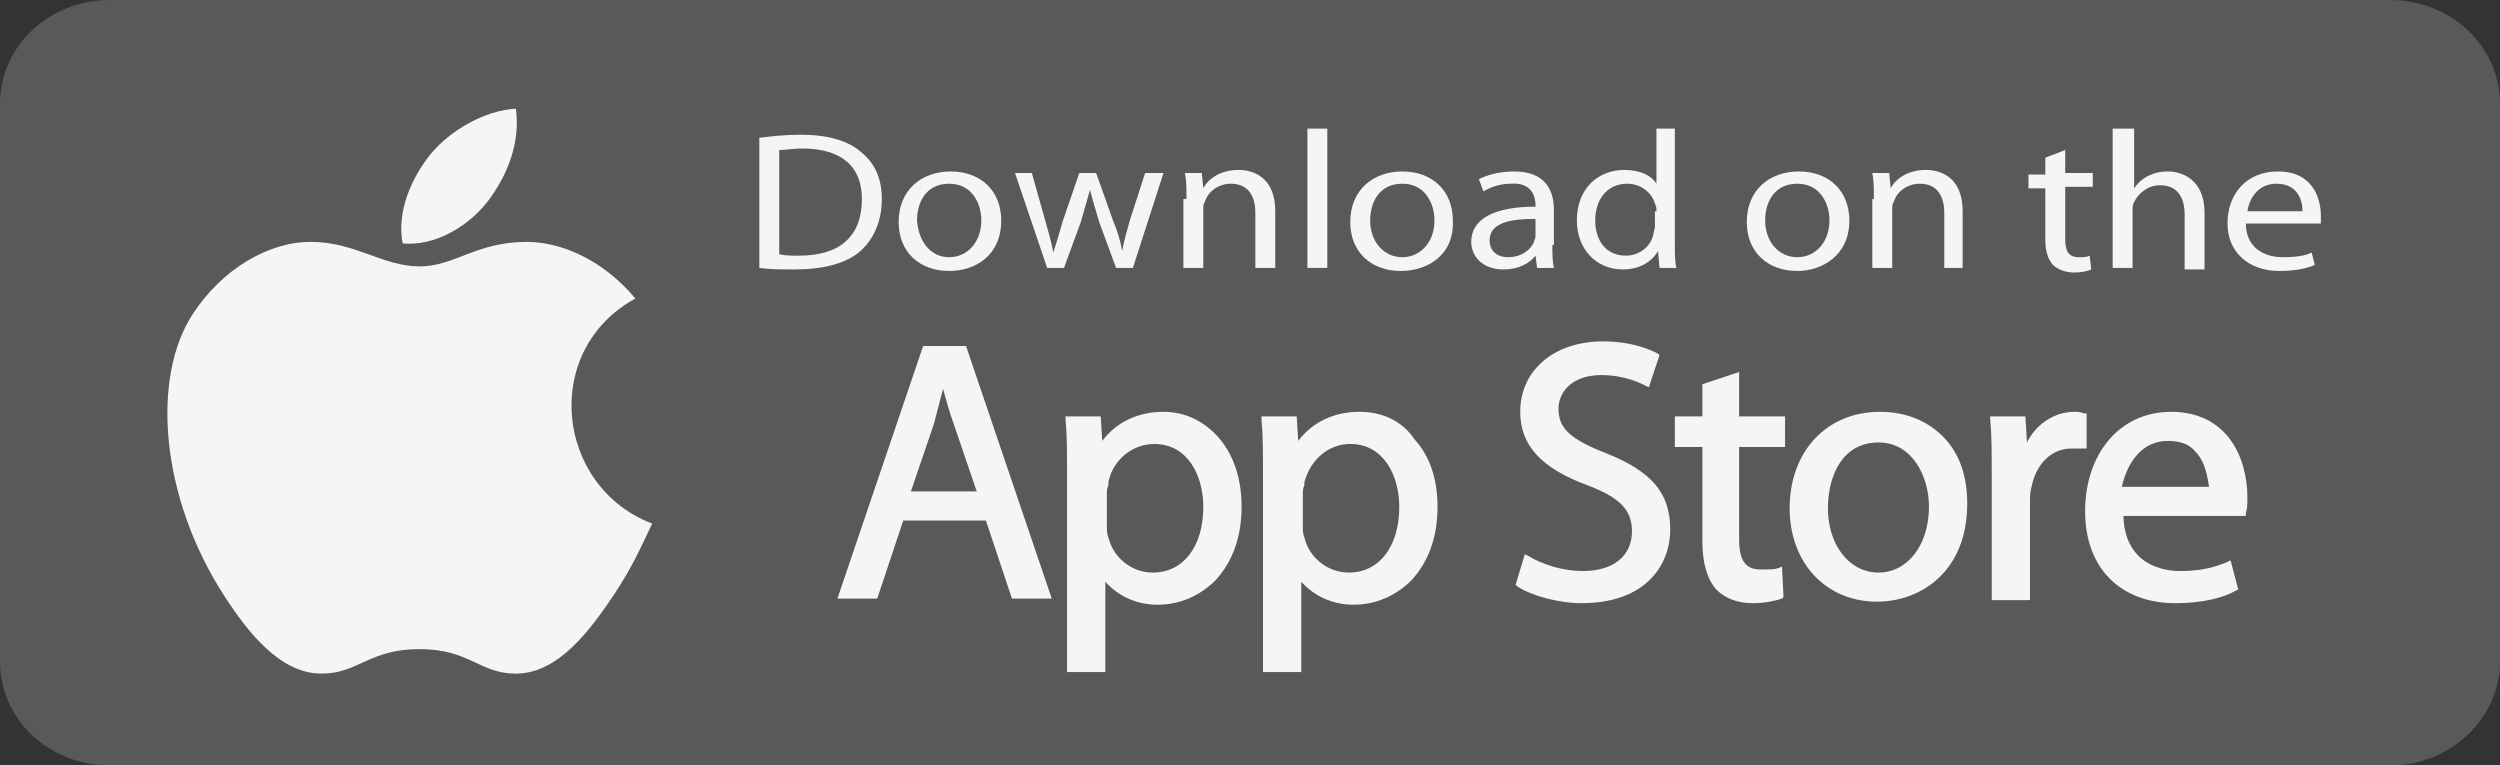 <?xml version="1.0" encoding="utf-8"?>
<!-- Generator: Adobe Illustrator 16.0.0, SVG Export Plug-In . SVG Version: 6.00 Build 0)  -->
<!DOCTYPE svg PUBLIC "-//W3C//DTD SVG 1.1//EN" "http://www.w3.org/Graphics/SVG/1.1/DTD/svg11.dtd">
<svg version="1.1" id="Layer_1" xmlns="http://www.w3.org/2000/svg" xmlns:xlink="http://www.w3.org/1999/xlink" x="0px" y="0px"
	 width="163.3px" height="50px" viewBox="0 0 163.3 50" enable-background="new 0 0 163.3 50" xml:space="preserve">
<rect x="0" y="0" width="163.3" height="50" fill="#333333" stroke="none"/>
<g>
	<path fill="#58595B" d="M163.3,43.2c0,3.7-3.2,6.8-7.2,6.8H7.2c-4,0-7.2-3-7.2-6.8V6.8C0,3,3.2,0,7.2,0h148.9c4,0,7.2,3,7.2,6.8
		V43.2z"/>
	<path fill="#F5F5F6" d="M42.6,34.2c-0.9,1.9-1.3,2.8-2.4,4.5c-1.6,2.4-3.7,5.3-6.5,5.3c-2.4,0-3-1.6-6.3-1.6c-3.3,0-4,1.6-6.4,1.6
		c-2.7,0-4.8-2.7-6.3-5c-4.3-6.6-4.8-14.4-2.1-18.5c1.9-2.9,4.9-4.7,7.7-4.7c2.9,0,4.7,1.6,7.1,1.6c2.3,0,3.7-1.6,7-1.6
		c2.5,0,5.2,1.4,7.1,3.7C35.3,22.9,36.3,31.8,42.6,34.2"/>
	<path fill="#F5F5F6" d="M31.9,13.1c1.2-1.6,2.1-3.7,1.8-6c-2,0.1-4.3,1.4-5.6,3c-1.2,1.5-2.2,3.7-1.8,5.8
		C28.4,16.1,30.6,14.8,31.9,13.1"/>
	<path fill="#F5F5F6" d="M60.3,22.6l-5.6,16.5h2.6l1.7-5.1h5.4l1.7,5.1h2.6l-5.6-16.5H60.3z M61.6,25.4c0.2,0.7,0.4,1.5,0.7,2.3
		l1.5,4.4h-4.3l1.5-4.4C61.2,26.9,61.4,26.2,61.6,25.4"/>
	<path fill="#F5F5F6" d="M76,26.9c-1.7,0-3.1,0.7-4,1.9l-0.1-1.6h-2.3l0,0.2c0.1,1,0.1,2.1,0.1,3.8v12.7h2.5v-5.9
		c0.8,0.9,2,1.5,3.4,1.5c1.5,0,2.8-0.6,3.8-1.6c1.1-1.2,1.7-2.8,1.7-4.8c0-1.8-0.5-3.3-1.4-4.4C78.7,27.5,77.4,26.9,76,26.9
		 M75.4,29c2.2,0,3.2,2.1,3.2,4.1c0,2.6-1.3,4.3-3.3,4.3c-1.4,0-2.6-1-2.9-2.3c-0.1-0.2-0.1-0.5-0.1-0.8v-2c0-0.2,0-0.4,0.1-0.6
		c0-0.1,0-0.1,0-0.2C72.7,30,74,29,75.4,29"/>
	<path fill="#F5F5F6" d="M88.8,26.9c-1.7,0-3.1,0.7-4,1.9l-0.1-1.6h-2.3l0,0.2c0.1,1,0.1,2.1,0.1,3.8v12.7h2.5v-5.9
		c0.8,0.9,2,1.5,3.4,1.5c1.5,0,2.8-0.6,3.8-1.6c1.1-1.2,1.7-2.8,1.7-4.8c0-1.8-0.5-3.3-1.5-4.4C91.6,27.5,90.3,26.9,88.8,26.9
		 M88.2,29c2.2,0,3.2,2.1,3.2,4.1c0,2.6-1.3,4.3-3.3,4.3c-1.4,0-2.6-1-2.9-2.3c-0.1-0.2-0.1-0.5-0.1-0.8v-2c0-0.2,0-0.4,0.1-0.6
		c0-0.1,0-0.1,0-0.2C85.6,30,86.8,29,88.2,29"/>
	<path fill="#F5F5F6" d="M104.9,29.6c-2.3-0.9-3.1-1.6-3.1-2.9c0-1.1,0.9-2.2,2.8-2.2c1.6,0,2.7,0.6,2.9,0.7l0.2,0.1l0.7-2.1
		l-0.1-0.1c-0.4-0.2-1.6-0.8-3.6-0.8c-3.2,0-5.4,1.9-5.4,4.6c0,2.2,1.4,3.7,4.4,4.8c2.1,0.8,2.9,1.6,2.9,3c0,1.6-1.2,2.6-3.2,2.6
		c-1.3,0-2.6-0.4-3.6-1l-0.2-0.1L99,38.2l0.1,0.1c0.9,0.6,2.7,1.1,4.2,1.1c4.3,0,5.8-2.6,5.8-4.8C109.1,32.2,107.9,30.8,104.9,29.6"
		/>
	<path fill="#F5F5F6" d="M113.6,24.3l-2.4,0.8v2.1h-1.8v2h1.8v6.1c0,1.5,0.3,2.5,0.9,3.2c0.6,0.6,1.4,0.9,2.4,0.9
		c0.9,0,1.6-0.2,1.9-0.3l0.1-0.1l-0.1-2l-0.2,0.1c-0.3,0.1-0.6,0.1-1.2,0.1c-1,0-1.4-0.6-1.4-2v-6h3v-2h-3V24.3z"/>
	<path fill="#F5F5F6" d="M122.8,26.9c-3.5,0-5.9,2.6-5.9,6.3c0,3.6,2.4,6.1,5.7,6.1h0c2.9,0,5.9-2,5.9-6.4c0-1.8-0.5-3.3-1.6-4.4
		C125.9,27.5,124.5,26.9,122.8,26.9 M122.7,28.9c2.2,0,3.3,2.2,3.3,4.2c0,2.5-1.4,4.3-3.3,4.3h0c-1.9,0-3.3-1.8-3.3-4.2
		C119.4,31,120.4,28.9,122.7,28.9"/>
	<path fill="#F5F5F6" d="M136.2,27l-0.1,0c-0.2-0.1-0.4-0.1-0.6-0.1c-1.3,0-2.5,0.8-3.1,2l-0.1-1.7H130l0,0.2c0.1,1,0.1,2.1,0.1,3.6
		l0,8.2h2.5v-6.4c0-0.3,0-0.7,0.1-1c0.3-1.5,1.3-2.5,2.6-2.5c0.3,0,0.5,0,0.7,0l0.3,0V27z"/>
	<path fill="#F5F5F6" d="M141.8,26.9c-3.3,0-5.6,2.7-5.6,6.5c0,3.7,2.3,6,5.9,6c1.9,0,3.2-0.4,3.9-0.8l0.2-0.1l-0.5-1.9l-0.2,0.1
		c-0.7,0.3-1.6,0.6-3.1,0.6c-1.1,0-3.6-0.4-3.7-3.6l8,0l0-0.2c0.1-0.3,0.1-0.6,0.1-1C146.8,29.9,145.5,26.9,141.8,26.9 M141.6,28.8
		c0.8,0,1.4,0.2,1.8,0.7c0.7,0.7,0.8,1.8,0.9,2.3h-5.7C138.9,30.4,139.8,28.8,141.6,28.8"/>
	<path fill="#F5F5F6" d="M49.6,9c0.8-0.1,1.7-0.2,2.7-0.2c1.8,0,3.1,0.4,3.9,1.1c0.9,0.7,1.4,1.7,1.4,3.1c0,1.4-0.5,2.6-1.4,3.4
		c-0.9,0.8-2.4,1.2-4.3,1.2c-0.9,0-1.6,0-2.3-0.1V9z M50.9,16.6c0.3,0.1,0.8,0.1,1.3,0.1c2.7,0,4.1-1.3,4.1-3.7
		c0-2.1-1.3-3.3-3.9-3.3c-0.6,0-1.1,0.1-1.5,0.1V16.6z"/>
	<path fill="#F5F5F6" d="M62,17.7c-1.9,0-3.3-1.2-3.3-3.2c0-2.1,1.5-3.3,3.4-3.3c2,0,3.3,1.3,3.3,3.2C65.4,16.7,63.7,17.7,62,17.7
		L62,17.7z M62,16.8c1.2,0,2.1-1,2.1-2.4c0-1.1-0.6-2.4-2.1-2.4c-1.5,0-2.1,1.2-2.1,2.4C60,15.8,60.8,16.8,62,16.8L62,16.8z"/>
	<path fill="#F5F5F6" d="M67.4,11.3l0.9,3.2c0.2,0.7,0.4,1.4,0.5,2h0c0.2-0.6,0.4-1.3,0.6-2l1.1-3.2h1.1l1.1,3.1
		c0.3,0.7,0.5,1.4,0.6,2h0c0.1-0.6,0.3-1.3,0.5-2l1-3.1h1.2L74,17.5h-1.1l-1.1-3c-0.2-0.7-0.4-1.3-0.6-2.1h0
		c-0.2,0.7-0.4,1.4-0.6,2.1l-1.1,3h-1.1l-2.1-6.2H67.4z"/>
	<path fill="#F5F5F6" d="M77.5,13c0-0.7,0-1.2-0.1-1.7h1.1l0.1,1h0c0.3-0.6,1.1-1.2,2.3-1.2c1,0,2.4,0.5,2.4,2.7v3.7h-1.3v-3.6
		c0-1-0.4-1.9-1.6-1.9c-0.8,0-1.5,0.5-1.7,1.2c-0.1,0.1-0.1,0.3-0.1,0.5v3.8h-1.3V13z"/>
	<rect x="85.4" y="8.4" fill="#F5F5F6" width="1.3" height="9.1"/>
	<path fill="#F5F5F6" d="M91.5,17.7c-1.9,0-3.3-1.2-3.3-3.2c0-2.1,1.5-3.3,3.4-3.3c2,0,3.3,1.3,3.3,3.2C95,16.7,93.2,17.7,91.5,17.7
		L91.5,17.7z M91.6,16.8c1.2,0,2.1-1,2.1-2.4c0-1.1-0.6-2.4-2.1-2.4c-1.5,0-2.1,1.2-2.1,2.4C89.5,15.8,90.4,16.8,91.6,16.8
		L91.6,16.8z"/>
	<path fill="#F5F5F6" d="M101.4,16c0,0.5,0,1.1,0.1,1.5h-1.1l-0.1-0.8h0c-0.4,0.5-1.1,0.9-2.1,0.9c-1.4,0-2.1-0.9-2.1-1.8
		c0-1.5,1.5-2.3,4.2-2.3v-0.1c0-0.5-0.2-1.5-1.6-1.4c-0.7,0-1.3,0.2-1.8,0.5l-0.3-0.8c0.6-0.3,1.4-0.5,2.3-0.5
		c2.1,0,2.6,1.3,2.6,2.5V16z M100.2,14.3c-1.4,0-2.9,0.2-2.9,1.4c0,0.7,0.5,1.1,1.2,1.1c0.9,0,1.5-0.5,1.7-1c0-0.1,0.1-0.2,0.1-0.4
		V14.3z"/>
	<path fill="#F5F5F6" d="M109.4,8.4v7.5c0,0.6,0,1.2,0.1,1.6h-1.1l-0.1-1.1h0c-0.4,0.7-1.2,1.2-2.3,1.2c-1.7,0-3-1.3-3-3.2
		c0-2.1,1.4-3.3,3.1-3.3c1.1,0,1.8,0.4,2.1,0.9h0V8.4H109.4z M108.2,13.8c0-0.2,0-0.3-0.1-0.5c-0.2-0.7-0.9-1.3-1.8-1.3
		c-1.3,0-2.1,1-2.1,2.4c0,1.3,0.7,2.3,2,2.3c0.8,0,1.6-0.5,1.8-1.4c0-0.2,0.1-0.3,0.1-0.5V13.8z"/>
	<path fill="#F5F5F6" d="M117.4,17.7c-1.9,0-3.3-1.2-3.3-3.2c0-2.1,1.5-3.3,3.4-3.3c2,0,3.3,1.3,3.3,3.2
		C120.8,16.7,119,17.7,117.4,17.7L117.4,17.7z M117.4,16.8c1.2,0,2.1-1,2.1-2.4c0-1.1-0.6-2.4-2.1-2.4c-1.5,0-2.1,1.2-2.1,2.4
		C115.3,15.8,116.2,16.8,117.4,16.8L117.4,16.8z"/>
	<path fill="#F5F5F6" d="M122.4,13c0-0.7,0-1.2-0.1-1.7h1.1l0.1,1h0c0.3-0.6,1.1-1.2,2.3-1.2c1,0,2.4,0.5,2.4,2.7v3.7H127v-3.6
		c0-1-0.4-1.9-1.6-1.9c-0.8,0-1.5,0.5-1.7,1.2c-0.1,0.1-0.1,0.3-0.1,0.5v3.8h-1.3V13z"/>
	<path fill="#F5F5F6" d="M134.9,9.8v1.5h1.8v0.9h-1.8v3.4c0,0.8,0.2,1.2,0.9,1.2c0.3,0,0.5,0,0.7-0.1l0.1,0.9
		c-0.2,0.1-0.6,0.2-1.1,0.2c-0.6,0-1.1-0.2-1.4-0.5c-0.3-0.3-0.5-0.9-0.5-1.6v-3.4h-1.1v-0.9h1.1v-1.1L134.9,9.8z"/>
	<path fill="#F5F5F6" d="M138.1,8.4h1.3v3.9h0c0.2-0.3,0.5-0.6,0.9-0.8c0.4-0.2,0.8-0.3,1.3-0.3c0.9,0,2.4,0.5,2.4,2.7v3.7h-1.3
		v-3.6c0-1-0.4-1.9-1.6-1.9c-0.8,0-1.4,0.5-1.7,1.1c-0.1,0.2-0.1,0.3-0.1,0.5v3.8h-1.3V8.4z"/>
	<path fill="#F5F5F6" d="M146.7,14.6c0,1.5,1.1,2.2,2.4,2.2c0.9,0,1.5-0.1,1.9-0.3l0.2,0.8c-0.4,0.2-1.2,0.4-2.3,0.4
		c-2.1,0-3.4-1.3-3.4-3.1c0-1.9,1.2-3.4,3.3-3.4c2.3,0,2.8,1.8,2.8,2.9c0,0.2,0,0.4,0,0.5L146.7,14.6z M150.4,13.8
		c0-0.7-0.3-1.8-1.7-1.8c-1.3,0-1.8,1.1-1.9,1.8H150.4z"/>
</g>
</svg>
